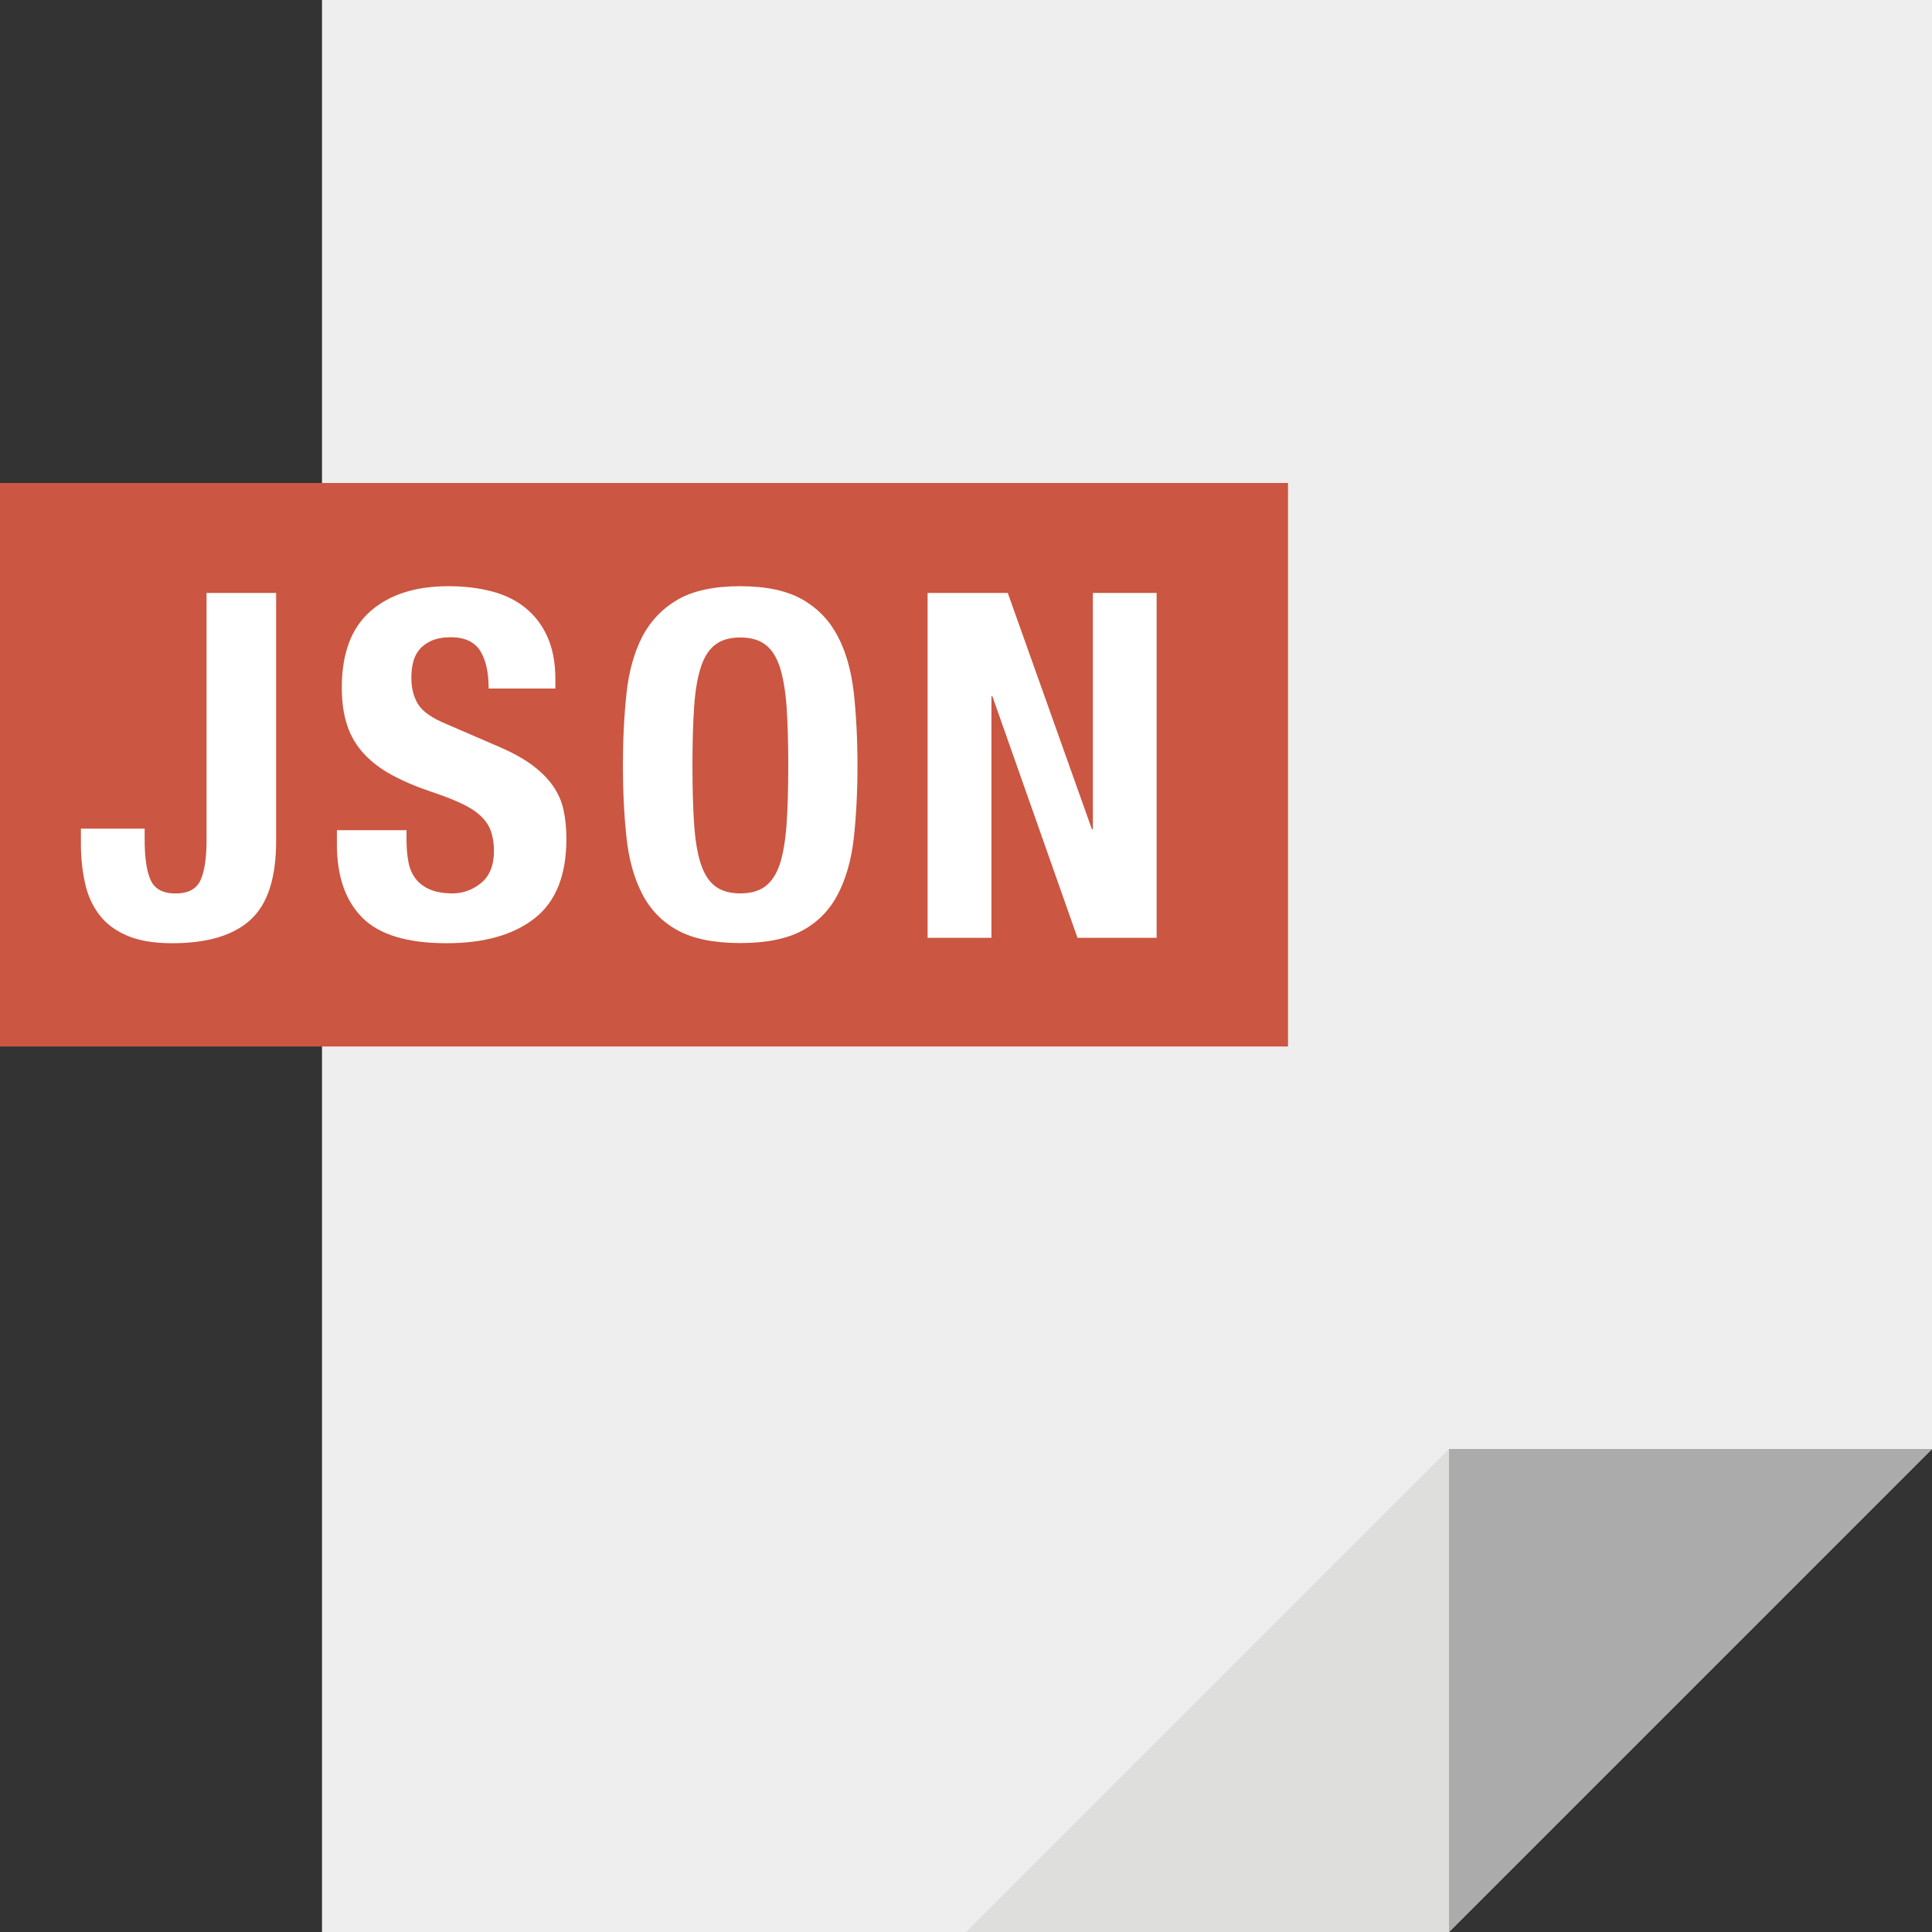 <?xml version="1.0" encoding="iso-8859-1"?>
<!-- Generator: Adobe Illustrator 19.0.0, SVG Export Plug-In . SVG Version: 6.00 Build 0)  -->
<svg version="1.1" id="Capa_1" xmlns="http://www.w3.org/2000/svg" xmlns:xlink="http://www.w3.org/1999/xlink" x="0px" y="0px"
	 viewBox="0 0 384 384" style="enable-background:new 0 0 384 384;" xml:space="preserve">
<rect x="0" y="0" width="384" height="384" fill="#333333" stroke="none"/>
<polygon style="fill:#EFEEEE;" points="64,0 64,384 288,384 384,288 384,0 "/>
<polygon style="fill:#ABABAB;" points="288,288 288,384 384,288 "/>
<polygon style="fill:#DEDEDD;" points="192,384 288,384 288,288 "/>
<path style="fill:#CB5641;" d="M0,96v112h256V96L0,96L0,96z"/>
<g>
	<path style="fill:#FFFFFF;" d="M54.88,167.2c0,7.296-1.68,12.496-5.088,15.616c-3.376,3.088-8.56,4.656-15.536,4.656
		c-3.664,0-6.656-0.496-8.992-1.504c-2.336-0.992-4.208-2.384-5.584-4.224s-2.32-3.952-2.816-6.384
		c-0.528-2.416-0.784-4.992-0.784-7.664v-2.992h12.672v2.128c0,3.648,0.384,6.336,1.2,8.112c0.8,1.744,2.432,2.64,4.944,2.64
		s4.16-0.896,4.96-2.64c0.8-1.76,1.2-4.464,1.2-8.112v-48.976H54.88C54.88,117.856,54.88,167.2,54.88,167.2z"/>
	<path style="fill:#FFFFFF;" d="M80.8,167.008c0,1.6,0.144,3.056,0.384,4.352c0.256,1.312,0.736,2.416,1.44,3.312
		c0.704,0.912,1.664,1.616,2.848,2.128c1.168,0.496,2.656,0.768,4.448,0.768c2.112,0,4.016-0.688,5.696-2.064
		c1.696-1.376,2.56-3.52,2.56-6.384c0-1.536-0.224-2.864-0.624-3.984c-0.416-1.12-1.104-2.128-2.064-3.008
		c-0.976-0.912-2.24-1.712-3.808-2.448s-3.504-1.488-5.792-2.256c-3.072-1.024-5.728-2.16-7.968-3.376
		c-2.24-1.2-4.112-2.624-5.616-4.272c-1.504-1.632-2.624-3.52-3.312-5.664c-0.72-2.16-1.056-4.624-1.056-7.456
		c0-6.784,1.888-11.824,5.664-15.152s8.976-4.992,15.568-4.992c3.056,0,5.904,0.336,8.496,1.008s4.832,1.744,6.72,3.264
		c1.872,1.504,3.36,3.424,4.4,5.744c1.056,2.336,1.6,5.136,1.6,8.4v1.92H97.12c0-3.264-0.576-5.776-1.712-7.552
		c-1.152-1.744-3.088-2.64-5.776-2.64c-1.536,0-2.816,0.24-3.824,0.672c-1.008,0.448-1.84,1.04-2.448,1.776s-1.04,1.616-1.264,2.576
		c-0.224,0.96-0.336,1.952-0.336,2.976c0,2.128,0.448,3.888,1.344,5.328c0.896,1.456,2.816,2.784,5.76,3.984l10.656,4.608
		c2.624,1.152,4.752,2.352,6.416,3.616s2.992,2.592,3.984,4.032s1.712,3.008,2.08,4.752c0.384,1.712,0.576,3.648,0.576,5.744
		c0,7.232-2.096,12.496-6.304,15.792c-4.192,3.296-10.032,4.96-17.504,4.96c-7.808,0-13.408-1.696-16.768-5.088
		s-5.04-8.256-5.04-14.592v-2.784H80.8L80.8,167.008L80.8,167.008z"/>
	<path style="fill:#FFFFFF;" d="M124.528,137.776c0.464-4.368,1.536-8.144,3.152-11.28c1.648-3.12,4-5.584,7.056-7.344
		c3.056-1.744,7.2-2.64,12.368-2.64c5.184,0,9.312,0.896,12.384,2.64c3.072,1.76,5.424,4.224,7.04,7.344
		c1.648,3.136,2.688,6.912,3.184,11.28c0.464,4.384,0.72,9.168,0.72,14.352c0,5.232-0.256,10.048-0.72,14.384
		c-0.496,4.352-1.552,8.096-3.184,11.232c-1.632,3.136-3.968,5.536-7.04,7.2c-3.072,1.664-7.2,2.496-12.384,2.496
		c-5.168,0-9.312-0.848-12.368-2.496c-3.056-1.664-5.424-4.064-7.056-7.2c-1.632-3.136-2.688-6.88-3.152-11.232
		c-0.48-4.336-0.72-9.152-0.72-14.384C123.808,146.96,124.048,142.176,124.528,137.776z M137.968,163.888
		c0.224,3.232,0.672,5.856,1.344,7.872s1.632,3.488,2.88,4.416c1.248,0.928,2.912,1.392,4.944,1.392c2.064,0,3.696-0.464,4.96-1.392
		c1.248-0.944,2.208-2.4,2.896-4.416c0.656-2.016,1.104-4.64,1.344-7.872c0.224-3.232,0.336-7.136,0.336-11.744
		s-0.112-8.512-0.336-11.712c-0.24-3.2-0.688-5.824-1.344-7.872c-0.688-2.048-1.648-3.536-2.896-4.448
		c-1.248-0.944-2.896-1.408-4.96-1.408c-2.032,0-3.68,0.464-4.944,1.408c-1.248,0.928-2.208,2.4-2.88,4.448
		c-0.672,2.048-1.12,4.672-1.344,7.872s-0.336,7.104-0.336,11.712S137.744,160.656,137.968,163.888z"/>
	<path style="fill:#FFFFFF;" d="M217.024,164.816h0.192v-46.96h12.672V186.4H214.16l-16.912-48h-0.192v48h-12.688v-68.544h15.936
		L217.024,164.816z"/>
</g>
<g>
</g>
<g>
</g>
<g>
</g>
<g>
</g>
<g>
</g>
<g>
</g>
<g>
</g>
<g>
</g>
<g>
</g>
<g>
</g>
<g>
</g>
<g>
</g>
<g>
</g>
<g>
</g>
<g>
</g>
</svg>
